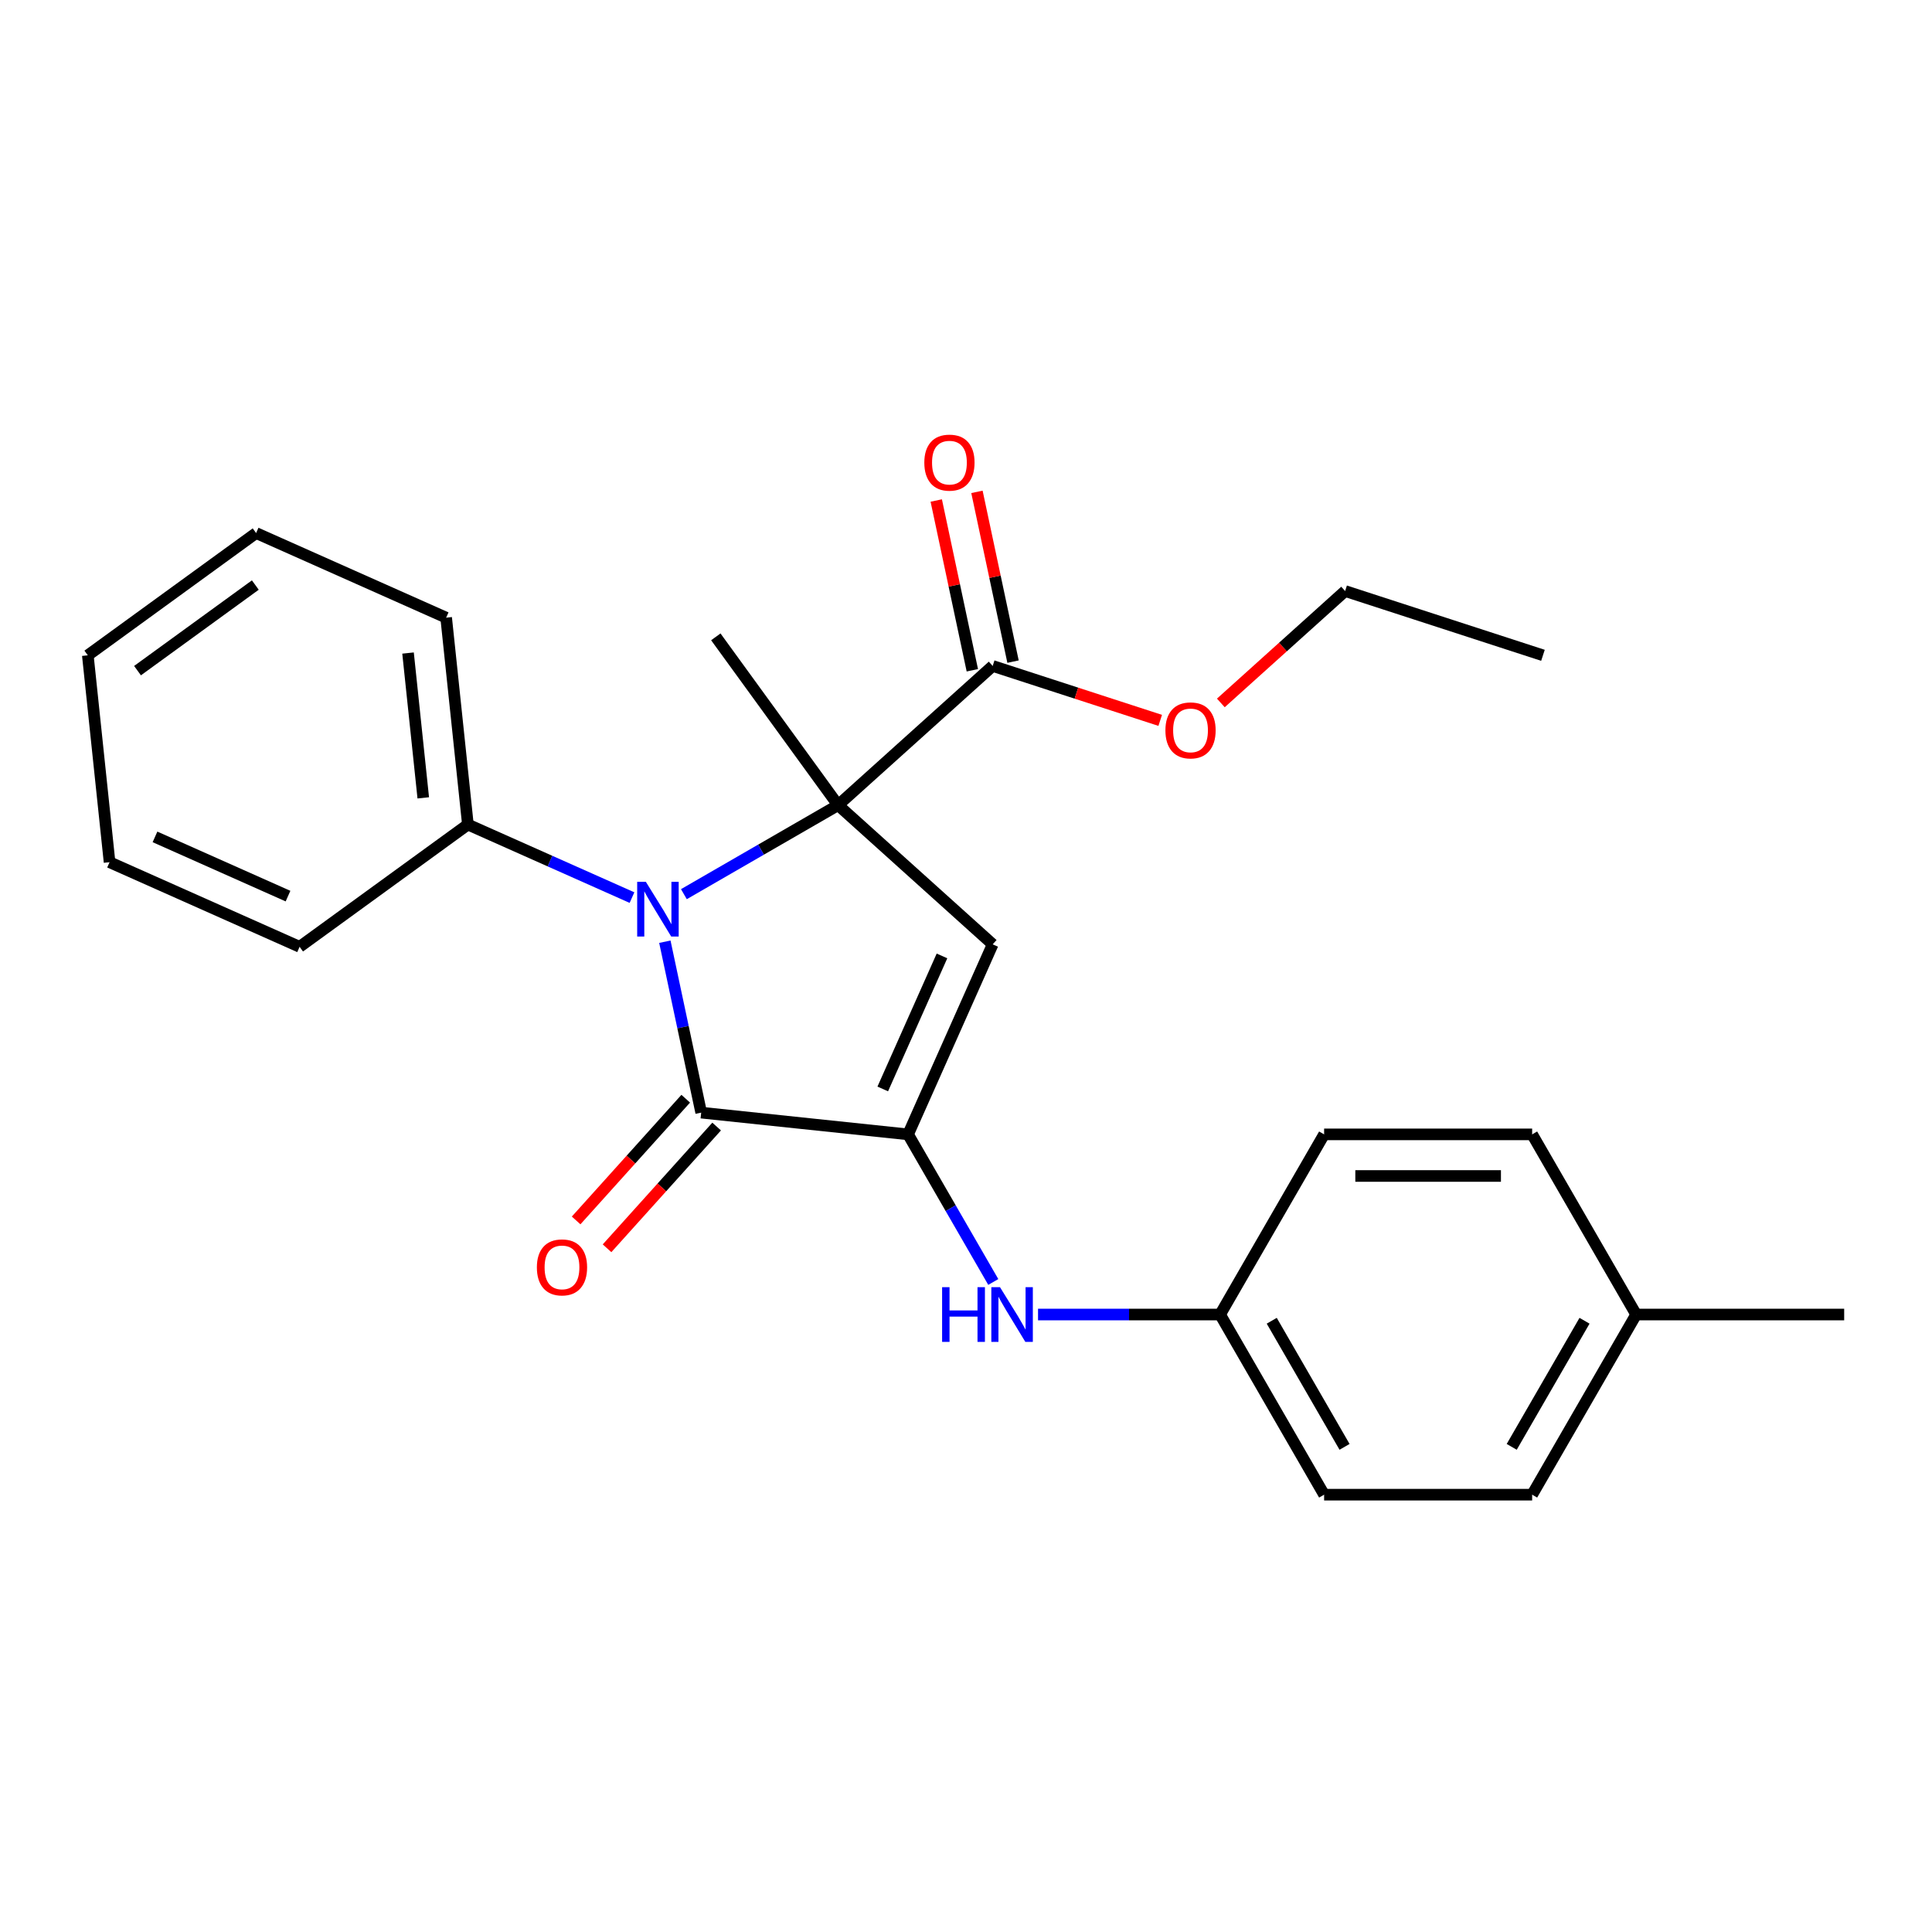 <?xml version='1.0' encoding='iso-8859-1'?>
<svg version='1.1' baseProfile='full'
              xmlns='http://www.w3.org/2000/svg'
                      xmlns:rdkit='http://www.rdkit.org/xml'
                      xmlns:xlink='http://www.w3.org/1999/xlink'
                  xml:space='preserve'
width='1000px' height='1000px' viewBox='0 0 1000 1000'>
<!-- END OF HEADER -->
<rect style='opacity:1.0;fill:#FFFFFF;stroke:none' width='1000' height='1000' x='0' y='0'> </rect>
<path class='bond-0' d='M 433.795,416.739 L 393.887,439.78' style='fill:none;fill-rule:evenodd;stroke:#000000;stroke-width:6px;stroke-linecap:butt;stroke-linejoin:miter;stroke-opacity:1' />
<path class='bond-0' d='M 393.887,439.78 L 353.979,462.821' style='fill:none;fill-rule:evenodd;stroke:#0000FF;stroke-width:6px;stroke-linecap:butt;stroke-linejoin:miter;stroke-opacity:1' />
<path class='bond-2' d='M 433.795,416.739 L 513.811,488.787' style='fill:none;fill-rule:evenodd;stroke:#000000;stroke-width:6px;stroke-linecap:butt;stroke-linejoin:miter;stroke-opacity:1' />
<path class='bond-4' d='M 433.795,416.739 L 513.811,344.692' style='fill:none;fill-rule:evenodd;stroke:#000000;stroke-width:6px;stroke-linecap:butt;stroke-linejoin:miter;stroke-opacity:1' />
<path class='bond-10' d='M 433.795,416.739 L 370.506,329.63' style='fill:none;fill-rule:evenodd;stroke:#000000;stroke-width:6px;stroke-linecap:butt;stroke-linejoin:miter;stroke-opacity:1' />
<path class='bond-3' d='M 344.129,487.428 L 353.531,531.662' style='fill:none;fill-rule:evenodd;stroke:#0000FF;stroke-width:6px;stroke-linecap:butt;stroke-linejoin:miter;stroke-opacity:1' />
<path class='bond-3' d='M 353.531,531.662 L 362.934,575.896' style='fill:none;fill-rule:evenodd;stroke:#000000;stroke-width:6px;stroke-linecap:butt;stroke-linejoin:miter;stroke-opacity:1' />
<path class='bond-6' d='M 327.115,464.596 L 284.649,445.689' style='fill:none;fill-rule:evenodd;stroke:#0000FF;stroke-width:6px;stroke-linecap:butt;stroke-linejoin:miter;stroke-opacity:1' />
<path class='bond-6' d='M 284.649,445.689 L 242.183,426.781' style='fill:none;fill-rule:evenodd;stroke:#000000;stroke-width:6px;stroke-linecap:butt;stroke-linejoin:miter;stroke-opacity:1' />
<path class='bond-1' d='M 470.017,587.151 L 513.811,488.787' style='fill:none;fill-rule:evenodd;stroke:#000000;stroke-width:6px;stroke-linecap:butt;stroke-linejoin:miter;stroke-opacity:1' />
<path class='bond-1' d='M 456.913,563.637 L 487.569,494.783' style='fill:none;fill-rule:evenodd;stroke:#000000;stroke-width:6px;stroke-linecap:butt;stroke-linejoin:miter;stroke-opacity:1' />
<path class='bond-5' d='M 470.017,587.151 L 492.07,625.349' style='fill:none;fill-rule:evenodd;stroke:#000000;stroke-width:6px;stroke-linecap:butt;stroke-linejoin:miter;stroke-opacity:1' />
<path class='bond-5' d='M 492.07,625.349 L 514.124,663.547' style='fill:none;fill-rule:evenodd;stroke:#0000FF;stroke-width:6px;stroke-linecap:butt;stroke-linejoin:miter;stroke-opacity:1' />
<path class='bond-25' d='M 470.017,587.151 L 362.934,575.896' style='fill:none;fill-rule:evenodd;stroke:#000000;stroke-width:6px;stroke-linecap:butt;stroke-linejoin:miter;stroke-opacity:1' />
<path class='bond-7' d='M 354.932,568.691 L 326.567,600.194' style='fill:none;fill-rule:evenodd;stroke:#000000;stroke-width:6px;stroke-linecap:butt;stroke-linejoin:miter;stroke-opacity:1' />
<path class='bond-7' d='M 326.567,600.194 L 298.202,631.696' style='fill:none;fill-rule:evenodd;stroke:#FF0000;stroke-width:6px;stroke-linecap:butt;stroke-linejoin:miter;stroke-opacity:1' />
<path class='bond-7' d='M 370.935,583.101 L 342.57,614.603' style='fill:none;fill-rule:evenodd;stroke:#000000;stroke-width:6px;stroke-linecap:butt;stroke-linejoin:miter;stroke-opacity:1' />
<path class='bond-7' d='M 342.57,614.603 L 314.206,646.106' style='fill:none;fill-rule:evenodd;stroke:#FF0000;stroke-width:6px;stroke-linecap:butt;stroke-linejoin:miter;stroke-opacity:1' />
<path class='bond-8' d='M 524.343,342.454 L 515.005,298.519' style='fill:none;fill-rule:evenodd;stroke:#000000;stroke-width:6px;stroke-linecap:butt;stroke-linejoin:miter;stroke-opacity:1' />
<path class='bond-8' d='M 515.005,298.519 L 505.666,254.585' style='fill:none;fill-rule:evenodd;stroke:#FF0000;stroke-width:6px;stroke-linecap:butt;stroke-linejoin:miter;stroke-opacity:1' />
<path class='bond-8' d='M 503.279,346.931 L 493.941,302.997' style='fill:none;fill-rule:evenodd;stroke:#000000;stroke-width:6px;stroke-linecap:butt;stroke-linejoin:miter;stroke-opacity:1' />
<path class='bond-8' d='M 493.941,302.997 L 484.602,259.063' style='fill:none;fill-rule:evenodd;stroke:#FF0000;stroke-width:6px;stroke-linecap:butt;stroke-linejoin:miter;stroke-opacity:1' />
<path class='bond-11' d='M 513.811,344.692 L 557.167,358.779' style='fill:none;fill-rule:evenodd;stroke:#000000;stroke-width:6px;stroke-linecap:butt;stroke-linejoin:miter;stroke-opacity:1' />
<path class='bond-11' d='M 557.167,358.779 L 600.523,372.866' style='fill:none;fill-rule:evenodd;stroke:#FF0000;stroke-width:6px;stroke-linecap:butt;stroke-linejoin:miter;stroke-opacity:1' />
<path class='bond-9' d='M 537.285,680.399 L 584.406,680.399' style='fill:none;fill-rule:evenodd;stroke:#0000FF;stroke-width:6px;stroke-linecap:butt;stroke-linejoin:miter;stroke-opacity:1' />
<path class='bond-9' d='M 584.406,680.399 L 631.526,680.399' style='fill:none;fill-rule:evenodd;stroke:#000000;stroke-width:6px;stroke-linecap:butt;stroke-linejoin:miter;stroke-opacity:1' />
<path class='bond-17' d='M 242.183,426.781 L 230.928,319.698' style='fill:none;fill-rule:evenodd;stroke:#000000;stroke-width:6px;stroke-linecap:butt;stroke-linejoin:miter;stroke-opacity:1' />
<path class='bond-17' d='M 219.078,412.97 L 211.2,338.012' style='fill:none;fill-rule:evenodd;stroke:#000000;stroke-width:6px;stroke-linecap:butt;stroke-linejoin:miter;stroke-opacity:1' />
<path class='bond-18' d='M 242.183,426.781 L 155.074,490.07' style='fill:none;fill-rule:evenodd;stroke:#000000;stroke-width:6px;stroke-linecap:butt;stroke-linejoin:miter;stroke-opacity:1' />
<path class='bond-13' d='M 631.526,680.399 L 685.363,587.151' style='fill:none;fill-rule:evenodd;stroke:#000000;stroke-width:6px;stroke-linecap:butt;stroke-linejoin:miter;stroke-opacity:1' />
<path class='bond-14' d='M 631.526,680.399 L 685.363,773.646' style='fill:none;fill-rule:evenodd;stroke:#000000;stroke-width:6px;stroke-linecap:butt;stroke-linejoin:miter;stroke-opacity:1' />
<path class='bond-14' d='M 658.251,683.618 L 695.937,748.892' style='fill:none;fill-rule:evenodd;stroke:#000000;stroke-width:6px;stroke-linecap:butt;stroke-linejoin:miter;stroke-opacity:1' />
<path class='bond-19' d='M 631.906,363.836 L 664.069,334.877' style='fill:none;fill-rule:evenodd;stroke:#FF0000;stroke-width:6px;stroke-linecap:butt;stroke-linejoin:miter;stroke-opacity:1' />
<path class='bond-19' d='M 664.069,334.877 L 696.231,305.918' style='fill:none;fill-rule:evenodd;stroke:#000000;stroke-width:6px;stroke-linecap:butt;stroke-linejoin:miter;stroke-opacity:1' />
<path class='bond-12' d='M 846.872,680.399 L 793.036,773.646' style='fill:none;fill-rule:evenodd;stroke:#000000;stroke-width:6px;stroke-linecap:butt;stroke-linejoin:miter;stroke-opacity:1' />
<path class='bond-12' d='M 820.147,683.618 L 782.462,748.892' style='fill:none;fill-rule:evenodd;stroke:#000000;stroke-width:6px;stroke-linecap:butt;stroke-linejoin:miter;stroke-opacity:1' />
<path class='bond-20' d='M 846.872,680.399 L 954.545,680.399' style='fill:none;fill-rule:evenodd;stroke:#000000;stroke-width:6px;stroke-linecap:butt;stroke-linejoin:miter;stroke-opacity:1' />
<path class='bond-27' d='M 846.872,680.399 L 793.036,587.151' style='fill:none;fill-rule:evenodd;stroke:#000000;stroke-width:6px;stroke-linecap:butt;stroke-linejoin:miter;stroke-opacity:1' />
<path class='bond-16' d='M 685.363,587.151 L 793.036,587.151' style='fill:none;fill-rule:evenodd;stroke:#000000;stroke-width:6px;stroke-linecap:butt;stroke-linejoin:miter;stroke-opacity:1' />
<path class='bond-16' d='M 701.514,608.686 L 776.885,608.686' style='fill:none;fill-rule:evenodd;stroke:#000000;stroke-width:6px;stroke-linecap:butt;stroke-linejoin:miter;stroke-opacity:1' />
<path class='bond-15' d='M 685.363,773.646 L 793.036,773.646' style='fill:none;fill-rule:evenodd;stroke:#000000;stroke-width:6px;stroke-linecap:butt;stroke-linejoin:miter;stroke-opacity:1' />
<path class='bond-23' d='M 230.928,319.698 L 132.564,275.904' style='fill:none;fill-rule:evenodd;stroke:#000000;stroke-width:6px;stroke-linecap:butt;stroke-linejoin:miter;stroke-opacity:1' />
<path class='bond-22' d='M 155.074,490.07 L 56.709,446.275' style='fill:none;fill-rule:evenodd;stroke:#000000;stroke-width:6px;stroke-linecap:butt;stroke-linejoin:miter;stroke-opacity:1' />
<path class='bond-22' d='M 149.078,463.828 L 80.223,433.172' style='fill:none;fill-rule:evenodd;stroke:#000000;stroke-width:6px;stroke-linecap:butt;stroke-linejoin:miter;stroke-opacity:1' />
<path class='bond-21' d='M 696.231,305.918 L 798.634,339.19' style='fill:none;fill-rule:evenodd;stroke:#000000;stroke-width:6px;stroke-linecap:butt;stroke-linejoin:miter;stroke-opacity:1' />
<path class='bond-24' d='M 56.709,446.275 L 45.455,339.192' style='fill:none;fill-rule:evenodd;stroke:#000000;stroke-width:6px;stroke-linecap:butt;stroke-linejoin:miter;stroke-opacity:1' />
<path class='bond-26' d='M 132.564,275.904 L 45.455,339.192' style='fill:none;fill-rule:evenodd;stroke:#000000;stroke-width:6px;stroke-linecap:butt;stroke-linejoin:miter;stroke-opacity:1' />
<path class='bond-26' d='M 132.155,302.819 L 71.179,347.121' style='fill:none;fill-rule:evenodd;stroke:#000000;stroke-width:6px;stroke-linecap:butt;stroke-linejoin:miter;stroke-opacity:1' />
<path  class='atom-1' d='M 334.287 456.416
L 343.567 471.416
Q 344.487 472.896, 345.967 475.576
Q 347.447 478.256, 347.527 478.416
L 347.527 456.416
L 351.287 456.416
L 351.287 484.736
L 347.407 484.736
L 337.447 468.336
Q 336.287 466.416, 335.047 464.216
Q 333.847 462.016, 333.487 461.336
L 333.487 484.736
L 329.807 484.736
L 329.807 456.416
L 334.287 456.416
' fill='#0000FF'/>
<path  class='atom-6' d='M 487.633 666.239
L 491.473 666.239
L 491.473 678.279
L 505.953 678.279
L 505.953 666.239
L 509.793 666.239
L 509.793 694.559
L 505.953 694.559
L 505.953 681.479
L 491.473 681.479
L 491.473 694.559
L 487.633 694.559
L 487.633 666.239
' fill='#0000FF'/>
<path  class='atom-6' d='M 517.593 666.239
L 526.873 681.239
Q 527.793 682.719, 529.273 685.399
Q 530.753 688.079, 530.833 688.239
L 530.833 666.239
L 534.593 666.239
L 534.593 694.559
L 530.713 694.559
L 520.753 678.159
Q 519.593 676.239, 518.353 674.039
Q 517.153 671.839, 516.793 671.159
L 516.793 694.559
L 513.113 694.559
L 513.113 666.239
L 517.593 666.239
' fill='#0000FF'/>
<path  class='atom-8' d='M 277.886 655.993
Q 277.886 649.193, 281.246 645.393
Q 284.606 641.593, 290.886 641.593
Q 297.166 641.593, 300.526 645.393
Q 303.886 649.193, 303.886 655.993
Q 303.886 662.873, 300.486 666.793
Q 297.086 670.673, 290.886 670.673
Q 284.646 670.673, 281.246 666.793
Q 277.886 662.913, 277.886 655.993
M 290.886 667.473
Q 295.206 667.473, 297.526 664.593
Q 299.886 661.673, 299.886 655.993
Q 299.886 650.433, 297.526 647.633
Q 295.206 644.793, 290.886 644.793
Q 286.566 644.793, 284.206 647.593
Q 281.886 650.393, 281.886 655.993
Q 281.886 661.713, 284.206 664.593
Q 286.566 667.473, 290.886 667.473
' fill='#FF0000'/>
<path  class='atom-9' d='M 478.425 239.452
Q 478.425 232.652, 481.785 228.852
Q 485.145 225.052, 491.425 225.052
Q 497.705 225.052, 501.065 228.852
Q 504.425 232.652, 504.425 239.452
Q 504.425 246.332, 501.025 250.252
Q 497.625 254.132, 491.425 254.132
Q 485.185 254.132, 481.785 250.252
Q 478.425 246.372, 478.425 239.452
M 491.425 250.932
Q 495.745 250.932, 498.065 248.052
Q 500.425 245.132, 500.425 239.452
Q 500.425 233.892, 498.065 231.092
Q 495.745 228.252, 491.425 228.252
Q 487.105 228.252, 484.745 231.052
Q 482.425 233.852, 482.425 239.452
Q 482.425 245.172, 484.745 248.052
Q 487.105 250.932, 491.425 250.932
' fill='#FF0000'/>
<path  class='atom-12' d='M 603.215 378.045
Q 603.215 371.245, 606.575 367.445
Q 609.935 363.645, 616.215 363.645
Q 622.495 363.645, 625.855 367.445
Q 629.215 371.245, 629.215 378.045
Q 629.215 384.925, 625.815 388.845
Q 622.415 392.725, 616.215 392.725
Q 609.975 392.725, 606.575 388.845
Q 603.215 384.965, 603.215 378.045
M 616.215 389.525
Q 620.535 389.525, 622.855 386.645
Q 625.215 383.725, 625.215 378.045
Q 625.215 372.485, 622.855 369.685
Q 620.535 366.845, 616.215 366.845
Q 611.895 366.845, 609.535 369.645
Q 607.215 372.445, 607.215 378.045
Q 607.215 383.765, 609.535 386.645
Q 611.895 389.525, 616.215 389.525
' fill='#FF0000'/>
</svg>
